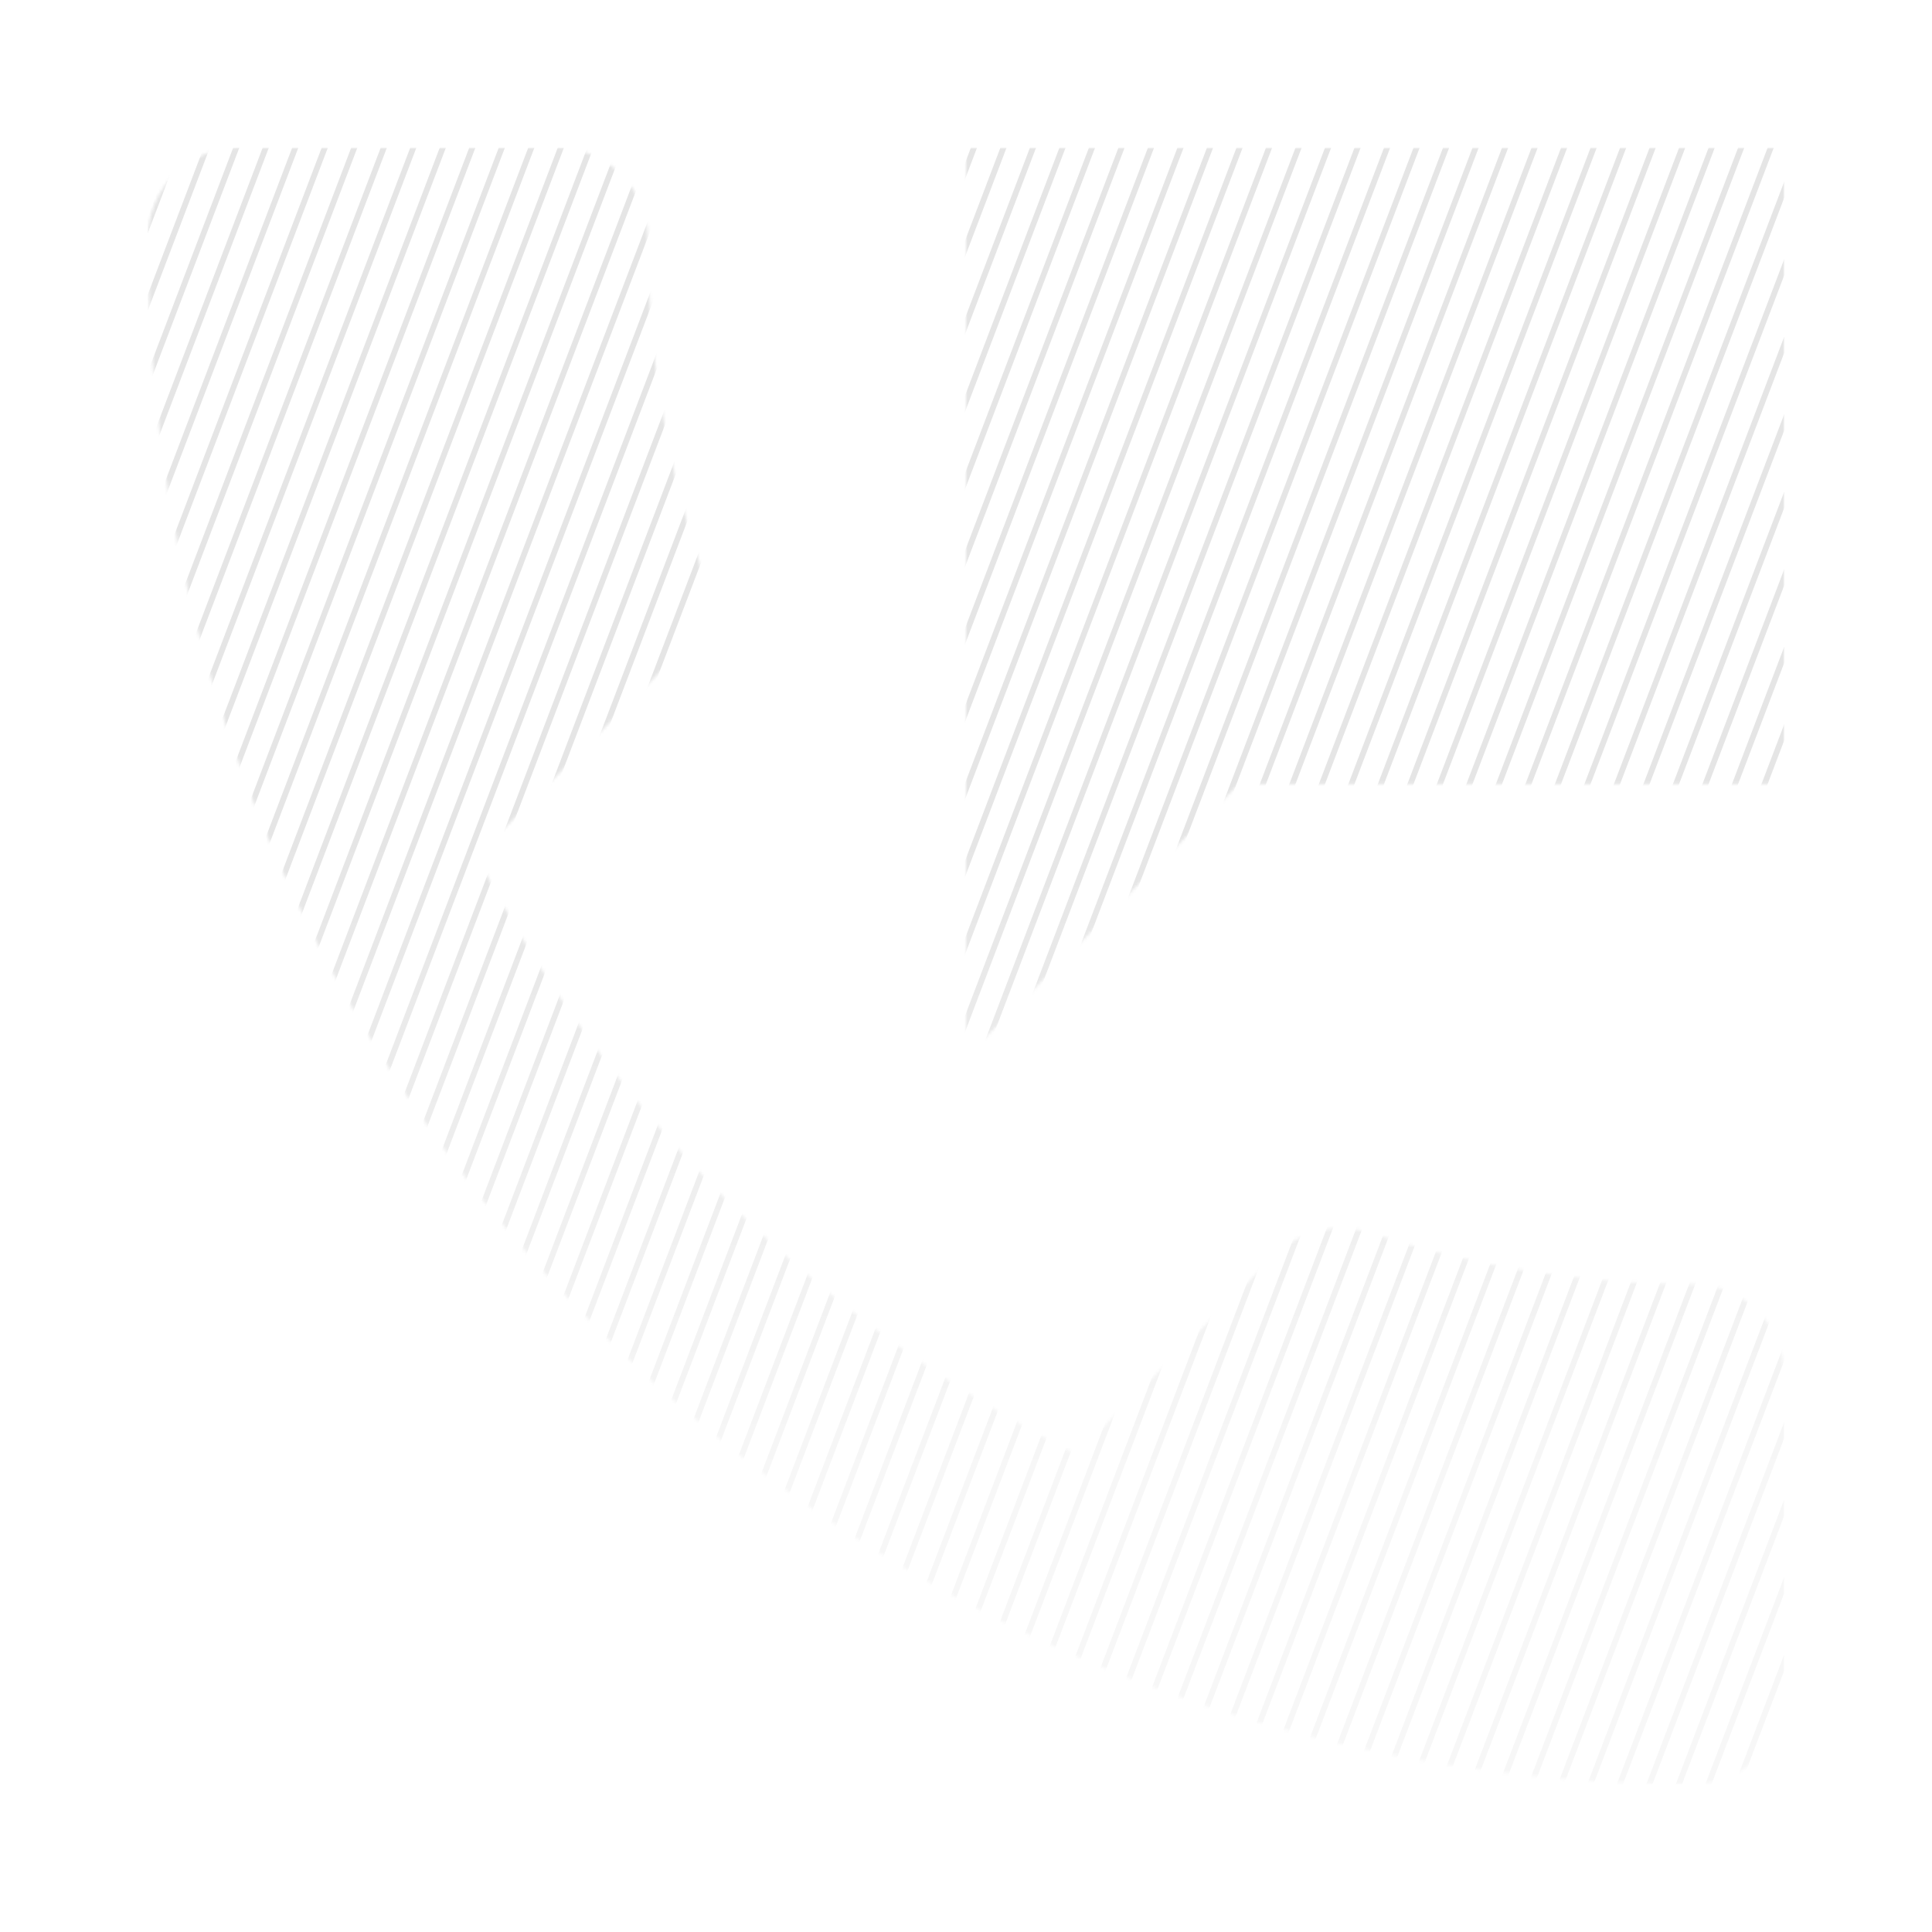 <svg width="628" height="628" viewBox="0 0 628 628" fill="none" xmlns="http://www.w3.org/2000/svg">
<g clip-path="url(#clip0_5273_10914)">
<mask id="mask0_5273_10914" style="mask-type:alpha" maskUnits="userSpaceOnUse" x="48" y="48" width="532" height="532">
<path d="M550.444 417.444C513.5 417.444 478.033 411.533 444.931 400.598C434.587 397.347 423.06 399.711 414.784 407.691L349.762 472.713C266.12 430.153 197.551 361.88 154.991 278.238L220.013 212.92C228.289 204.94 230.653 193.413 227.402 183.069C216.467 149.967 210.556 114.5 210.556 77.556C210.556 61.3 197.256 48 181 48H77.556C61.3 48 48 61.3 48 77.556C48 355.082 272.918 580 550.444 580C566.7 580 580 566.7 580 550.444V447C580 430.744 566.7 417.444 550.444 417.444ZM314 48V343.556L402.667 254.889H580V48H314Z" fill="black"/>
</mask>
<g mask="url(#mask0_5273_10914)">
<path d="M48 75.883V70.629L56.614 48H58.614L48 75.883Z" fill="url(#paint0_linear_5273_10914)"/>
<path d="M48 101.081V95.827L66.206 48H68.206L48 101.081Z" fill="url(#paint1_linear_5273_10914)"/>
<path d="M48 126.278V121.024L75.798 48H77.798L48 126.278Z" fill="url(#paint2_linear_5273_10914)"/>
<path d="M48 151.476V146.222L85.39 48H87.39L48 151.476Z" fill="url(#paint3_linear_5273_10914)"/>
<path d="M48 176.674V171.42L94.981 48H96.981L48 176.674Z" fill="url(#paint4_linear_5273_10914)"/>
<path d="M48 201.871V196.617L104.573 48H106.573L48 201.871Z" fill="url(#paint5_linear_5273_10914)"/>
<path d="M48 227.069V221.814L114.165 48H116.165L48 227.069Z" fill="url(#paint6_linear_5273_10914)"/>
<path d="M48 252.266V247.012L123.757 48H125.757L48 252.266Z" fill="url(#paint7_linear_5273_10914)"/>
<path d="M48 277.464V272.209L133.349 48H135.349L48 277.464Z" fill="url(#paint8_linear_5273_10914)"/>
<path d="M48 302.662V297.407L142.94 48H144.94L48 302.662Z" fill="url(#paint9_linear_5273_10914)"/>
<path d="M48 327.859V322.605L152.532 48H154.532L48 327.859Z" fill="url(#paint10_linear_5273_10914)"/>
<path d="M48 353.056V347.802L162.124 48H164.124L48 353.056Z" fill="url(#paint11_linear_5273_10914)"/>
<path d="M48 378.253V373L171.716 48H173.716L48 378.253Z" fill="url(#paint12_linear_5273_10914)"/>
<path d="M48 403.452V398.198L181.308 48H183.308L48 403.452Z" fill="url(#paint13_linear_5273_10914)"/>
<path d="M48 428.65V423.396L190.899 48H192.899L48 428.65Z" fill="url(#paint14_linear_5273_10914)"/>
<path d="M48 453.847V448.593L200.491 48H202.491L48 453.847Z" fill="url(#paint15_linear_5273_10914)"/>
<path d="M48 479.049V473.795L210.085 48H212.085L48 479.049Z" fill="url(#paint16_linear_5273_10914)"/>
<path d="M48 504.247V498.993L219.677 48H221.677L48 504.247Z" fill="url(#paint17_linear_5273_10914)"/>
<path d="M48 529.445V524.191L229.269 48H231.269L48 529.445Z" fill="url(#paint18_linear_5273_10914)"/>
<path d="M48 554.642V549.388L238.86 48H240.86L48 554.642Z" fill="url(#paint19_linear_5273_10914)"/>
<path d="M48 579.839V574.585L248.452 48H250.452L48 579.839Z" fill="url(#paint20_linear_5273_10914)"/>
<path d="M57.531 580H55.531L258.044 48H260.044L57.531 580Z" fill="url(#paint21_linear_5273_10914)"/>
<path d="M67.123 580H65.123L267.636 48H269.636L67.123 580Z" fill="url(#paint22_linear_5273_10914)"/>
<path d="M76.714 580H74.714L277.228 48H279.228L76.714 580Z" fill="url(#paint23_linear_5273_10914)"/>
<path d="M86.306 580H84.306L286.819 48H288.819L86.306 580Z" fill="url(#paint24_linear_5273_10914)"/>
<path d="M95.898 580H93.898L296.411 48H298.411L95.898 580Z" fill="url(#paint25_linear_5273_10914)"/>
<path d="M105.49 580H103.49L306.003 48H308.003L105.49 580Z" fill="url(#paint26_linear_5273_10914)"/>
<path d="M115.082 580H113.082L315.595 48H317.595L115.082 580Z" fill="url(#paint27_linear_5273_10914)"/>
<path d="M124.673 580H122.673L325.187 48H327.187L124.673 580Z" fill="url(#paint28_linear_5273_10914)"/>
<path d="M134.265 580H132.265L334.778 48H336.778L134.265 580Z" fill="url(#paint29_linear_5273_10914)"/>
<path d="M143.857 580H141.857L344.37 48H346.37L143.857 580Z" fill="url(#paint30_linear_5273_10914)"/>
<path d="M153.449 580H151.449L353.962 48H355.962L153.449 580Z" fill="url(#paint31_linear_5273_10914)"/>
<path d="M163.042 580H161.042L363.556 48H365.556L163.042 580Z" fill="url(#paint32_linear_5273_10914)"/>
<path d="M172.634 580H170.634L373.147 48H375.147L172.634 580Z" fill="url(#paint33_linear_5273_10914)"/>
<path d="M182.226 580H180.226L382.739 48H384.739L182.226 580Z" fill="url(#paint34_linear_5273_10914)"/>
<path d="M191.818 580H189.818L392.331 48H394.331L191.818 580Z" fill="url(#paint35_linear_5273_10914)"/>
<path d="M201.41 580H199.41L401.923 48H403.923L201.41 580Z" fill="url(#paint36_linear_5273_10914)"/>
<path d="M211.001 580H209.001L411.515 48H413.515L211.001 580Z" fill="url(#paint37_linear_5273_10914)"/>
<path d="M220.593 580H218.593L421.106 48H423.106L220.593 580Z" fill="url(#paint38_linear_5273_10914)"/>
<path d="M230.185 580H228.185L430.698 48H432.698L230.185 580Z" fill="url(#paint39_linear_5273_10914)"/>
<path d="M239.777 580H237.777L440.29 48H442.29L239.777 580Z" fill="url(#paint40_linear_5273_10914)"/>
<path d="M249.369 580H247.369L449.882 48H451.882L249.369 580Z" fill="url(#paint41_linear_5273_10914)"/>
<path d="M258.96 580H256.96L459.474 48H461.474L258.96 580Z" fill="url(#paint42_linear_5273_10914)"/>
<path d="M268.552 580H266.552L469.065 48H471.065L268.552 580Z" fill="url(#paint43_linear_5273_10914)"/>
<path d="M278.144 580H276.144L478.657 48H480.657L278.144 580Z" fill="url(#paint44_linear_5273_10914)"/>
<path d="M287.736 580H285.736L488.249 48H490.249L287.736 580Z" fill="url(#paint45_linear_5273_10914)"/>
<path d="M297.328 580H295.328L497.841 48H499.841L297.328 580Z" fill="url(#paint46_linear_5273_10914)"/>
<path d="M306.921 580H304.921L507.435 48H509.435L306.921 580Z" fill="url(#paint47_linear_5273_10914)"/>
<path d="M316.513 580H314.513L517.026 48H519.026L316.513 580Z" fill="url(#paint48_linear_5273_10914)"/>
<path d="M326.105 580H324.105L526.618 48H528.618L326.105 580Z" fill="url(#paint49_linear_5273_10914)"/>
<path d="M335.697 580H333.697L536.21 48H538.21L335.697 580Z" fill="url(#paint50_linear_5273_10914)"/>
<path d="M345.289 580H343.289L545.802 48H547.802L345.289 580Z" fill="url(#paint51_linear_5273_10914)"/>
<path d="M354.88 580H352.88L555.394 48H557.394L354.88 580Z" fill="url(#paint52_linear_5273_10914)"/>
<path d="M364.472 580H362.472L564.985 48H566.985L364.472 580Z" fill="url(#paint53_linear_5273_10914)"/>
<path d="M374.064 580H372.064L574.577 48H576.577L374.064 580Z" fill="url(#paint54_linear_5273_10914)"/>
<path d="M383.656 580H381.656L580 58.952V64.206L383.656 580Z" fill="url(#paint55_linear_5273_10914)"/>
<path d="M393.248 580H391.248L580 84.15V89.404L393.248 580Z" fill="url(#paint56_linear_5273_10914)"/>
<path d="M402.839 580H400.839L580 109.347V114.601L402.839 580Z" fill="url(#paint57_linear_5273_10914)"/>
<path d="M412.431 580H410.431L580 134.545V139.799L412.431 580Z" fill="url(#paint58_linear_5273_10914)"/>
<path d="M422.023 580H420.023L580 159.742V164.996L422.023 580Z" fill="url(#paint59_linear_5273_10914)"/>
<path d="M431.615 580H429.615L580 184.94V190.194L431.615 580Z" fill="url(#paint60_linear_5273_10914)"/>
<path d="M441.207 580H439.207L580 210.137V215.391L441.207 580Z" fill="url(#paint61_linear_5273_10914)"/>
<path d="M450.798 580H448.798L580 235.335V240.589L450.798 580Z" fill="url(#paint62_linear_5273_10914)"/>
<path d="M460.39 580H458.39L580 260.532V265.786L460.39 580Z" fill="url(#paint63_linear_5273_10914)"/>
<path d="M469.984 580H467.984L580 285.735V290.989L469.984 580Z" fill="url(#paint64_linear_5273_10914)"/>
<path d="M479.576 580H477.576L580 310.933V316.187L479.576 580Z" fill="url(#paint65_linear_5273_10914)"/>
<path d="M489.167 580H487.167L580 336.13V341.384L489.167 580Z" fill="url(#paint66_linear_5273_10914)"/>
<path d="M498.759 580H496.759L580 361.328V366.582L498.759 580Z" fill="url(#paint67_linear_5273_10914)"/>
<path d="M508.351 580H506.351L580 386.525V391.779L508.351 580Z" fill="url(#paint68_linear_5273_10914)"/>
<path d="M517.943 580H515.943L580 411.723V416.977L517.943 580Z" fill="url(#paint69_linear_5273_10914)"/>
<path d="M527.535 580H525.535L580 436.92V442.174L527.535 580Z" fill="url(#paint70_linear_5273_10914)"/>
<path d="M537.126 580H535.126L580 462.118V467.372L537.126 580Z" fill="url(#paint71_linear_5273_10914)"/>
<path d="M546.718 580H544.718L580 487.315V492.569L546.718 580Z" fill="url(#paint72_linear_5273_10914)"/>
<path d="M556.31 580H554.31L580 512.513V517.767L556.31 580Z" fill="url(#paint73_linear_5273_10914)"/>
<path d="M565.902 580H563.902L580 537.71V542.964L565.902 580Z" fill="url(#paint74_linear_5273_10914)"/>
<path d="M575.494 580H573.494L580 562.908V568.162L575.494 580Z" fill="url(#paint75_linear_5273_10914)"/>
<path d="M49.021 48L48 50.681V48H49.021Z" fill="url(#paint76_linear_5273_10914)"/>
</g>
</g>
<defs>
<linearGradient id="paint0_linear_5273_10914" x1="314" y1="48" x2="314" y2="580" gradientUnits="userSpaceOnUse">
<stop offset="0.43" stop-opacity="0.1"/>
<stop offset="0.82" stop-opacity="0.03"/>
</linearGradient>
<linearGradient id="paint1_linear_5273_10914" x1="314" y1="48" x2="314" y2="580" gradientUnits="userSpaceOnUse">
<stop offset="0.43" stop-opacity="0.1"/>
<stop offset="0.82" stop-opacity="0.03"/>
</linearGradient>
<linearGradient id="paint2_linear_5273_10914" x1="314" y1="48" x2="314" y2="580" gradientUnits="userSpaceOnUse">
<stop offset="0.43" stop-opacity="0.1"/>
<stop offset="0.82" stop-opacity="0.03"/>
</linearGradient>
<linearGradient id="paint3_linear_5273_10914" x1="314" y1="48" x2="314" y2="580" gradientUnits="userSpaceOnUse">
<stop offset="0.43" stop-opacity="0.1"/>
<stop offset="0.82" stop-opacity="0.03"/>
</linearGradient>
<linearGradient id="paint4_linear_5273_10914" x1="314" y1="48" x2="314" y2="580" gradientUnits="userSpaceOnUse">
<stop offset="0.43" stop-opacity="0.1"/>
<stop offset="0.82" stop-opacity="0.03"/>
</linearGradient>
<linearGradient id="paint5_linear_5273_10914" x1="314" y1="48" x2="314" y2="580" gradientUnits="userSpaceOnUse">
<stop offset="0.43" stop-opacity="0.1"/>
<stop offset="0.82" stop-opacity="0.03"/>
</linearGradient>
<linearGradient id="paint6_linear_5273_10914" x1="314" y1="48" x2="314" y2="580" gradientUnits="userSpaceOnUse">
<stop offset="0.43" stop-opacity="0.1"/>
<stop offset="0.82" stop-opacity="0.03"/>
</linearGradient>
<linearGradient id="paint7_linear_5273_10914" x1="314" y1="48" x2="314" y2="580" gradientUnits="userSpaceOnUse">
<stop offset="0.43" stop-opacity="0.1"/>
<stop offset="0.82" stop-opacity="0.03"/>
</linearGradient>
<linearGradient id="paint8_linear_5273_10914" x1="314" y1="48" x2="314" y2="580" gradientUnits="userSpaceOnUse">
<stop offset="0.43" stop-opacity="0.1"/>
<stop offset="0.82" stop-opacity="0.03"/>
</linearGradient>
<linearGradient id="paint9_linear_5273_10914" x1="314" y1="48" x2="314" y2="580" gradientUnits="userSpaceOnUse">
<stop offset="0.43" stop-opacity="0.1"/>
<stop offset="0.82" stop-opacity="0.03"/>
</linearGradient>
<linearGradient id="paint10_linear_5273_10914" x1="314" y1="48" x2="314" y2="580" gradientUnits="userSpaceOnUse">
<stop offset="0.43" stop-opacity="0.1"/>
<stop offset="0.82" stop-opacity="0.03"/>
</linearGradient>
<linearGradient id="paint11_linear_5273_10914" x1="314" y1="48" x2="314" y2="580" gradientUnits="userSpaceOnUse">
<stop offset="0.43" stop-opacity="0.1"/>
<stop offset="0.82" stop-opacity="0.03"/>
</linearGradient>
<linearGradient id="paint12_linear_5273_10914" x1="314" y1="48" x2="314" y2="580" gradientUnits="userSpaceOnUse">
<stop offset="0.43" stop-opacity="0.1"/>
<stop offset="0.82" stop-opacity="0.03"/>
</linearGradient>
<linearGradient id="paint13_linear_5273_10914" x1="314" y1="48" x2="314" y2="580" gradientUnits="userSpaceOnUse">
<stop offset="0.43" stop-opacity="0.1"/>
<stop offset="0.82" stop-opacity="0.03"/>
</linearGradient>
<linearGradient id="paint14_linear_5273_10914" x1="314" y1="48" x2="314" y2="580" gradientUnits="userSpaceOnUse">
<stop offset="0.43" stop-opacity="0.1"/>
<stop offset="0.82" stop-opacity="0.03"/>
</linearGradient>
<linearGradient id="paint15_linear_5273_10914" x1="314" y1="48" x2="314" y2="580" gradientUnits="userSpaceOnUse">
<stop offset="0.43" stop-opacity="0.1"/>
<stop offset="0.82" stop-opacity="0.03"/>
</linearGradient>
<linearGradient id="paint16_linear_5273_10914" x1="314" y1="48" x2="314" y2="580" gradientUnits="userSpaceOnUse">
<stop offset="0.43" stop-opacity="0.1"/>
<stop offset="0.82" stop-opacity="0.03"/>
</linearGradient>
<linearGradient id="paint17_linear_5273_10914" x1="314" y1="48" x2="314" y2="580" gradientUnits="userSpaceOnUse">
<stop offset="0.43" stop-opacity="0.1"/>
<stop offset="0.82" stop-opacity="0.03"/>
</linearGradient>
<linearGradient id="paint18_linear_5273_10914" x1="314" y1="48" x2="314" y2="580" gradientUnits="userSpaceOnUse">
<stop offset="0.43" stop-opacity="0.1"/>
<stop offset="0.82" stop-opacity="0.03"/>
</linearGradient>
<linearGradient id="paint19_linear_5273_10914" x1="314" y1="48" x2="314" y2="580" gradientUnits="userSpaceOnUse">
<stop offset="0.43" stop-opacity="0.1"/>
<stop offset="0.82" stop-opacity="0.03"/>
</linearGradient>
<linearGradient id="paint20_linear_5273_10914" x1="314" y1="48" x2="314" y2="580" gradientUnits="userSpaceOnUse">
<stop offset="0.43" stop-opacity="0.1"/>
<stop offset="0.82" stop-opacity="0.03"/>
</linearGradient>
<linearGradient id="paint21_linear_5273_10914" x1="314" y1="48" x2="314" y2="580" gradientUnits="userSpaceOnUse">
<stop offset="0.43" stop-opacity="0.1"/>
<stop offset="0.82" stop-opacity="0.03"/>
</linearGradient>
<linearGradient id="paint22_linear_5273_10914" x1="314" y1="48" x2="314" y2="580" gradientUnits="userSpaceOnUse">
<stop offset="0.43" stop-opacity="0.1"/>
<stop offset="0.82" stop-opacity="0.03"/>
</linearGradient>
<linearGradient id="paint23_linear_5273_10914" x1="314" y1="48" x2="314" y2="580" gradientUnits="userSpaceOnUse">
<stop offset="0.43" stop-opacity="0.1"/>
<stop offset="0.82" stop-opacity="0.03"/>
</linearGradient>
<linearGradient id="paint24_linear_5273_10914" x1="314" y1="48" x2="314" y2="580" gradientUnits="userSpaceOnUse">
<stop offset="0.43" stop-opacity="0.1"/>
<stop offset="0.82" stop-opacity="0.03"/>
</linearGradient>
<linearGradient id="paint25_linear_5273_10914" x1="314" y1="48" x2="314" y2="580" gradientUnits="userSpaceOnUse">
<stop offset="0.43" stop-opacity="0.1"/>
<stop offset="0.82" stop-opacity="0.03"/>
</linearGradient>
<linearGradient id="paint26_linear_5273_10914" x1="314" y1="48" x2="314" y2="580" gradientUnits="userSpaceOnUse">
<stop offset="0.43" stop-opacity="0.1"/>
<stop offset="0.82" stop-opacity="0.03"/>
</linearGradient>
<linearGradient id="paint27_linear_5273_10914" x1="314" y1="48" x2="314" y2="580" gradientUnits="userSpaceOnUse">
<stop offset="0.43" stop-opacity="0.1"/>
<stop offset="0.82" stop-opacity="0.03"/>
</linearGradient>
<linearGradient id="paint28_linear_5273_10914" x1="314" y1="48" x2="314" y2="580" gradientUnits="userSpaceOnUse">
<stop offset="0.43" stop-opacity="0.1"/>
<stop offset="0.82" stop-opacity="0.03"/>
</linearGradient>
<linearGradient id="paint29_linear_5273_10914" x1="314" y1="48" x2="314" y2="580" gradientUnits="userSpaceOnUse">
<stop offset="0.43" stop-opacity="0.1"/>
<stop offset="0.82" stop-opacity="0.03"/>
</linearGradient>
<linearGradient id="paint30_linear_5273_10914" x1="314" y1="48" x2="314" y2="580" gradientUnits="userSpaceOnUse">
<stop offset="0.43" stop-opacity="0.1"/>
<stop offset="0.82" stop-opacity="0.03"/>
</linearGradient>
<linearGradient id="paint31_linear_5273_10914" x1="314" y1="48" x2="314" y2="580" gradientUnits="userSpaceOnUse">
<stop offset="0.43" stop-opacity="0.1"/>
<stop offset="0.82" stop-opacity="0.03"/>
</linearGradient>
<linearGradient id="paint32_linear_5273_10914" x1="314" y1="48" x2="314" y2="580" gradientUnits="userSpaceOnUse">
<stop offset="0.43" stop-opacity="0.1"/>
<stop offset="0.82" stop-opacity="0.03"/>
</linearGradient>
<linearGradient id="paint33_linear_5273_10914" x1="314" y1="48" x2="314" y2="580" gradientUnits="userSpaceOnUse">
<stop offset="0.43" stop-opacity="0.1"/>
<stop offset="0.82" stop-opacity="0.03"/>
</linearGradient>
<linearGradient id="paint34_linear_5273_10914" x1="314" y1="48" x2="314" y2="580" gradientUnits="userSpaceOnUse">
<stop offset="0.43" stop-opacity="0.1"/>
<stop offset="0.82" stop-opacity="0.03"/>
</linearGradient>
<linearGradient id="paint35_linear_5273_10914" x1="314" y1="48" x2="314" y2="580" gradientUnits="userSpaceOnUse">
<stop offset="0.43" stop-opacity="0.1"/>
<stop offset="0.82" stop-opacity="0.03"/>
</linearGradient>
<linearGradient id="paint36_linear_5273_10914" x1="314" y1="48" x2="314" y2="580" gradientUnits="userSpaceOnUse">
<stop offset="0.43" stop-opacity="0.1"/>
<stop offset="0.82" stop-opacity="0.03"/>
</linearGradient>
<linearGradient id="paint37_linear_5273_10914" x1="314" y1="48" x2="314" y2="580" gradientUnits="userSpaceOnUse">
<stop offset="0.43" stop-opacity="0.1"/>
<stop offset="0.82" stop-opacity="0.03"/>
</linearGradient>
<linearGradient id="paint38_linear_5273_10914" x1="314" y1="48" x2="314" y2="580" gradientUnits="userSpaceOnUse">
<stop offset="0.43" stop-opacity="0.1"/>
<stop offset="0.82" stop-opacity="0.03"/>
</linearGradient>
<linearGradient id="paint39_linear_5273_10914" x1="314" y1="48" x2="314" y2="580" gradientUnits="userSpaceOnUse">
<stop offset="0.43" stop-opacity="0.1"/>
<stop offset="0.82" stop-opacity="0.03"/>
</linearGradient>
<linearGradient id="paint40_linear_5273_10914" x1="314" y1="48" x2="314" y2="580" gradientUnits="userSpaceOnUse">
<stop offset="0.43" stop-opacity="0.1"/>
<stop offset="0.82" stop-opacity="0.03"/>
</linearGradient>
<linearGradient id="paint41_linear_5273_10914" x1="314" y1="48" x2="314" y2="580" gradientUnits="userSpaceOnUse">
<stop offset="0.43" stop-opacity="0.1"/>
<stop offset="0.82" stop-opacity="0.03"/>
</linearGradient>
<linearGradient id="paint42_linear_5273_10914" x1="314" y1="48" x2="314" y2="580" gradientUnits="userSpaceOnUse">
<stop offset="0.43" stop-opacity="0.1"/>
<stop offset="0.82" stop-opacity="0.03"/>
</linearGradient>
<linearGradient id="paint43_linear_5273_10914" x1="314" y1="48" x2="314" y2="580" gradientUnits="userSpaceOnUse">
<stop offset="0.43" stop-opacity="0.1"/>
<stop offset="0.82" stop-opacity="0.03"/>
</linearGradient>
<linearGradient id="paint44_linear_5273_10914" x1="314" y1="48" x2="314" y2="580" gradientUnits="userSpaceOnUse">
<stop offset="0.43" stop-opacity="0.1"/>
<stop offset="0.82" stop-opacity="0.03"/>
</linearGradient>
<linearGradient id="paint45_linear_5273_10914" x1="314" y1="48" x2="314" y2="580" gradientUnits="userSpaceOnUse">
<stop offset="0.43" stop-opacity="0.1"/>
<stop offset="0.82" stop-opacity="0.03"/>
</linearGradient>
<linearGradient id="paint46_linear_5273_10914" x1="314" y1="48" x2="314" y2="580" gradientUnits="userSpaceOnUse">
<stop offset="0.43" stop-opacity="0.1"/>
<stop offset="0.82" stop-opacity="0.03"/>
</linearGradient>
<linearGradient id="paint47_linear_5273_10914" x1="314" y1="48" x2="314" y2="580" gradientUnits="userSpaceOnUse">
<stop offset="0.43" stop-opacity="0.1"/>
<stop offset="0.82" stop-opacity="0.03"/>
</linearGradient>
<linearGradient id="paint48_linear_5273_10914" x1="314" y1="48" x2="314" y2="580" gradientUnits="userSpaceOnUse">
<stop offset="0.43" stop-opacity="0.1"/>
<stop offset="0.82" stop-opacity="0.03"/>
</linearGradient>
<linearGradient id="paint49_linear_5273_10914" x1="314" y1="48" x2="314" y2="580" gradientUnits="userSpaceOnUse">
<stop offset="0.43" stop-opacity="0.1"/>
<stop offset="0.82" stop-opacity="0.03"/>
</linearGradient>
<linearGradient id="paint50_linear_5273_10914" x1="314" y1="48" x2="314" y2="580" gradientUnits="userSpaceOnUse">
<stop offset="0.43" stop-opacity="0.1"/>
<stop offset="0.82" stop-opacity="0.03"/>
</linearGradient>
<linearGradient id="paint51_linear_5273_10914" x1="314" y1="48" x2="314" y2="580" gradientUnits="userSpaceOnUse">
<stop offset="0.43" stop-opacity="0.1"/>
<stop offset="0.82" stop-opacity="0.03"/>
</linearGradient>
<linearGradient id="paint52_linear_5273_10914" x1="314" y1="48" x2="314" y2="580" gradientUnits="userSpaceOnUse">
<stop offset="0.43" stop-opacity="0.1"/>
<stop offset="0.82" stop-opacity="0.03"/>
</linearGradient>
<linearGradient id="paint53_linear_5273_10914" x1="314" y1="48" x2="314" y2="580" gradientUnits="userSpaceOnUse">
<stop offset="0.43" stop-opacity="0.1"/>
<stop offset="0.82" stop-opacity="0.03"/>
</linearGradient>
<linearGradient id="paint54_linear_5273_10914" x1="314" y1="48" x2="314" y2="580" gradientUnits="userSpaceOnUse">
<stop offset="0.43" stop-opacity="0.1"/>
<stop offset="0.82" stop-opacity="0.03"/>
</linearGradient>
<linearGradient id="paint55_linear_5273_10914" x1="314" y1="48" x2="314" y2="580" gradientUnits="userSpaceOnUse">
<stop offset="0.43" stop-opacity="0.1"/>
<stop offset="0.82" stop-opacity="0.03"/>
</linearGradient>
<linearGradient id="paint56_linear_5273_10914" x1="314" y1="48" x2="314" y2="580" gradientUnits="userSpaceOnUse">
<stop offset="0.43" stop-opacity="0.1"/>
<stop offset="0.82" stop-opacity="0.03"/>
</linearGradient>
<linearGradient id="paint57_linear_5273_10914" x1="314" y1="48" x2="314" y2="580" gradientUnits="userSpaceOnUse">
<stop offset="0.43" stop-opacity="0.1"/>
<stop offset="0.82" stop-opacity="0.03"/>
</linearGradient>
<linearGradient id="paint58_linear_5273_10914" x1="314" y1="48" x2="314" y2="580" gradientUnits="userSpaceOnUse">
<stop offset="0.43" stop-opacity="0.1"/>
<stop offset="0.82" stop-opacity="0.03"/>
</linearGradient>
<linearGradient id="paint59_linear_5273_10914" x1="314" y1="48" x2="314" y2="580" gradientUnits="userSpaceOnUse">
<stop offset="0.43" stop-opacity="0.1"/>
<stop offset="0.82" stop-opacity="0.03"/>
</linearGradient>
<linearGradient id="paint60_linear_5273_10914" x1="314" y1="48" x2="314" y2="580" gradientUnits="userSpaceOnUse">
<stop offset="0.43" stop-opacity="0.1"/>
<stop offset="0.82" stop-opacity="0.03"/>
</linearGradient>
<linearGradient id="paint61_linear_5273_10914" x1="314" y1="48" x2="314" y2="580" gradientUnits="userSpaceOnUse">
<stop offset="0.43" stop-opacity="0.1"/>
<stop offset="0.82" stop-opacity="0.03"/>
</linearGradient>
<linearGradient id="paint62_linear_5273_10914" x1="314" y1="48" x2="314" y2="580" gradientUnits="userSpaceOnUse">
<stop offset="0.43" stop-opacity="0.1"/>
<stop offset="0.82" stop-opacity="0.03"/>
</linearGradient>
<linearGradient id="paint63_linear_5273_10914" x1="314" y1="48" x2="314" y2="580" gradientUnits="userSpaceOnUse">
<stop offset="0.43" stop-opacity="0.1"/>
<stop offset="0.82" stop-opacity="0.03"/>
</linearGradient>
<linearGradient id="paint64_linear_5273_10914" x1="314" y1="48" x2="314" y2="580" gradientUnits="userSpaceOnUse">
<stop offset="0.43" stop-opacity="0.1"/>
<stop offset="0.82" stop-opacity="0.03"/>
</linearGradient>
<linearGradient id="paint65_linear_5273_10914" x1="314" y1="48" x2="314" y2="580" gradientUnits="userSpaceOnUse">
<stop offset="0.43" stop-opacity="0.1"/>
<stop offset="0.82" stop-opacity="0.03"/>
</linearGradient>
<linearGradient id="paint66_linear_5273_10914" x1="314" y1="48" x2="314" y2="580" gradientUnits="userSpaceOnUse">
<stop offset="0.43" stop-opacity="0.1"/>
<stop offset="0.82" stop-opacity="0.03"/>
</linearGradient>
<linearGradient id="paint67_linear_5273_10914" x1="314" y1="48" x2="314" y2="580" gradientUnits="userSpaceOnUse">
<stop offset="0.43" stop-opacity="0.1"/>
<stop offset="0.82" stop-opacity="0.03"/>
</linearGradient>
<linearGradient id="paint68_linear_5273_10914" x1="314" y1="48" x2="314" y2="580" gradientUnits="userSpaceOnUse">
<stop offset="0.43" stop-opacity="0.1"/>
<stop offset="0.82" stop-opacity="0.03"/>
</linearGradient>
<linearGradient id="paint69_linear_5273_10914" x1="314" y1="48" x2="314" y2="580" gradientUnits="userSpaceOnUse">
<stop offset="0.43" stop-opacity="0.1"/>
<stop offset="0.82" stop-opacity="0.03"/>
</linearGradient>
<linearGradient id="paint70_linear_5273_10914" x1="314" y1="48" x2="314" y2="580" gradientUnits="userSpaceOnUse">
<stop offset="0.43" stop-opacity="0.1"/>
<stop offset="0.82" stop-opacity="0.03"/>
</linearGradient>
<linearGradient id="paint71_linear_5273_10914" x1="314" y1="48" x2="314" y2="580" gradientUnits="userSpaceOnUse">
<stop offset="0.43" stop-opacity="0.1"/>
<stop offset="0.82" stop-opacity="0.03"/>
</linearGradient>
<linearGradient id="paint72_linear_5273_10914" x1="314" y1="48" x2="314" y2="580" gradientUnits="userSpaceOnUse">
<stop offset="0.43" stop-opacity="0.1"/>
<stop offset="0.82" stop-opacity="0.03"/>
</linearGradient>
<linearGradient id="paint73_linear_5273_10914" x1="314" y1="48" x2="314" y2="580" gradientUnits="userSpaceOnUse">
<stop offset="0.43" stop-opacity="0.1"/>
<stop offset="0.82" stop-opacity="0.03"/>
</linearGradient>
<linearGradient id="paint74_linear_5273_10914" x1="314" y1="48" x2="314" y2="580" gradientUnits="userSpaceOnUse">
<stop offset="0.43" stop-opacity="0.1"/>
<stop offset="0.82" stop-opacity="0.03"/>
</linearGradient>
<linearGradient id="paint75_linear_5273_10914" x1="314" y1="48" x2="314" y2="580" gradientUnits="userSpaceOnUse">
<stop offset="0.43" stop-opacity="0.1"/>
<stop offset="0.82" stop-opacity="0.03"/>
</linearGradient>
<linearGradient id="paint76_linear_5273_10914" x1="314" y1="48" x2="314" y2="580" gradientUnits="userSpaceOnUse">
<stop offset="0.43" stop-opacity="0.1"/>
<stop offset="0.82" stop-opacity="0.03"/>
</linearGradient>
<clipPath id="clip0_5273_10914">
<rect width="532" height="532" fill="white" transform="translate(48 48)"/>
</clipPath>
</defs>
</svg>
